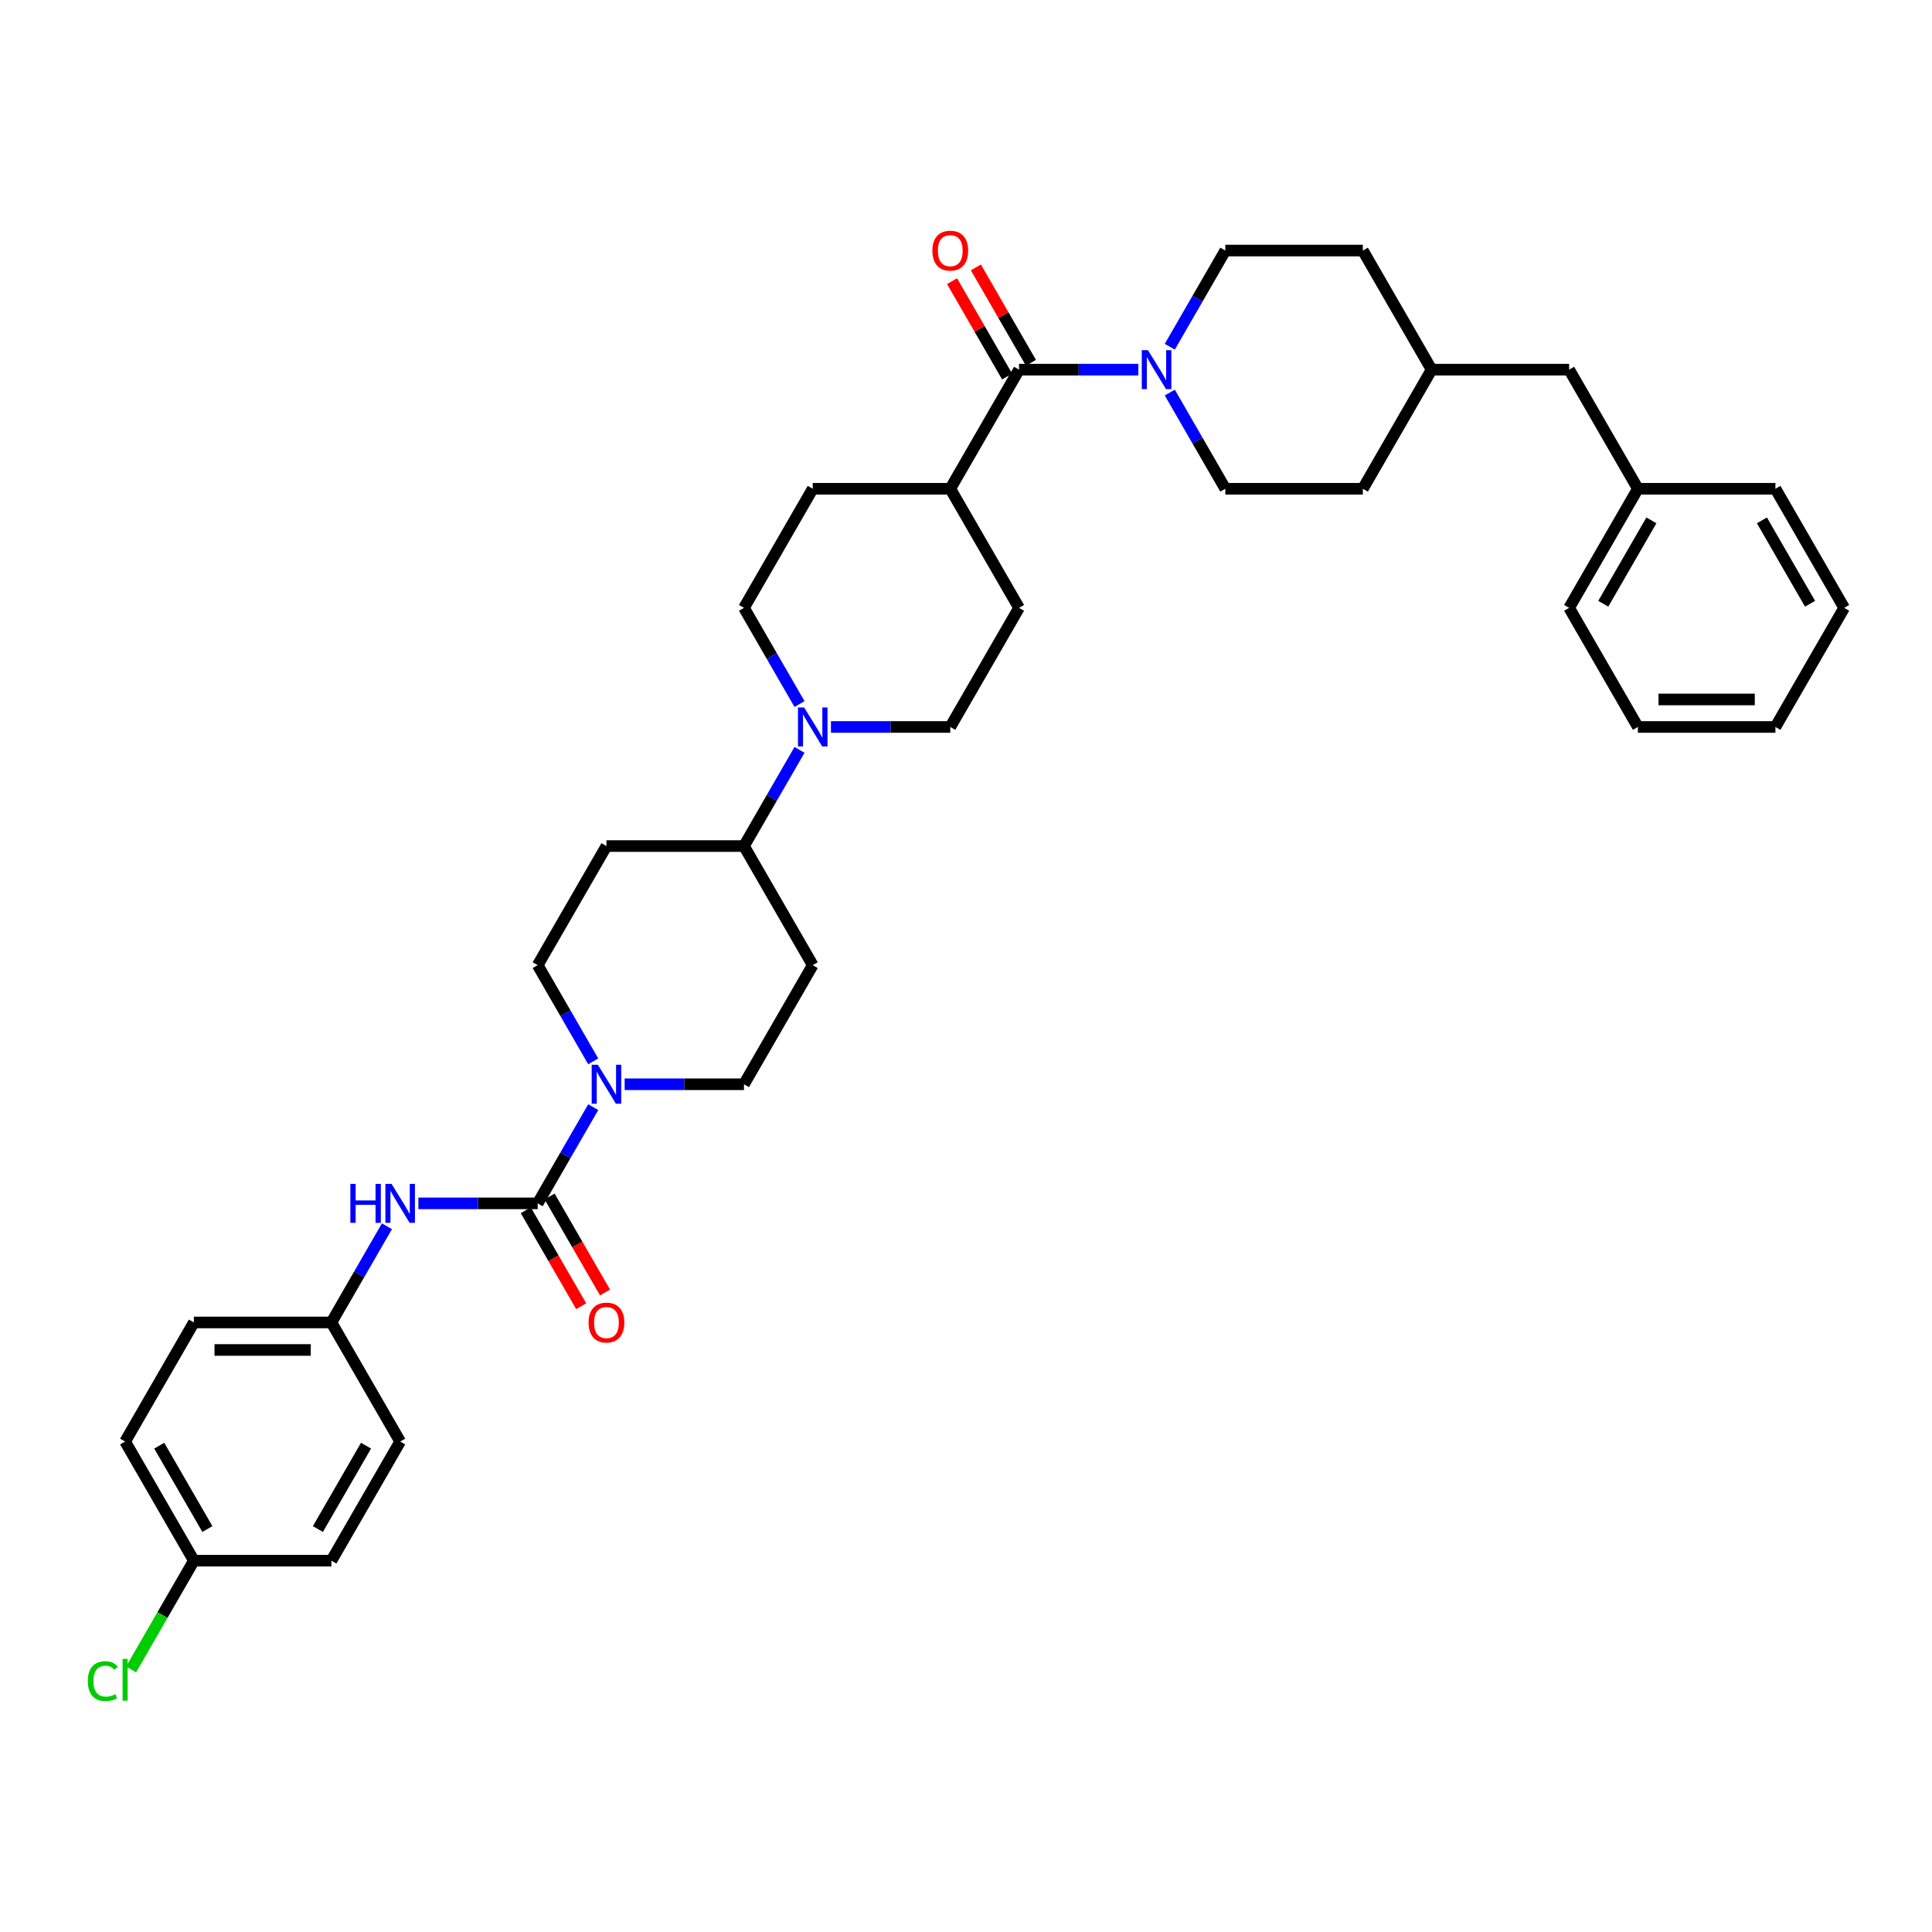 <?xml version='1.0' encoding='iso-8859-1'?>
<svg version='1.1' baseProfile='full'
              xmlns='http://www.w3.org/2000/svg'
                      xmlns:rdkit='http://www.rdkit.org/xml'
                      xmlns:xlink='http://www.w3.org/1999/xlink'
                  xml:space='preserve'
width='1000px' height='1000px' viewBox='0 0 1000 1000'>
<!-- END OF HEADER -->
<rect style='opacity:1.0;fill:#FFFFFF;stroke:none' width='1000' height='1000' x='0' y='0'> </rect>
<path class='bond-0' d='M 278.308,622.858 L 292.68,597.965' style='fill:none;fill-rule:evenodd;stroke:#000000;stroke-width:6px;stroke-linecap:butt;stroke-linejoin:miter;stroke-opacity:1' />
<path class='bond-0' d='M 292.68,597.965 L 307.053,573.071' style='fill:none;fill-rule:evenodd;stroke:#0000FF;stroke-width:6px;stroke-linecap:butt;stroke-linejoin:miter;stroke-opacity:1' />
<path class='bond-4' d='M 278.308,622.858 L 247.429,622.858' style='fill:none;fill-rule:evenodd;stroke:#000000;stroke-width:6px;stroke-linecap:butt;stroke-linejoin:miter;stroke-opacity:1' />
<path class='bond-4' d='M 247.429,622.858 L 216.55,622.858' style='fill:none;fill-rule:evenodd;stroke:#0000FF;stroke-width:6px;stroke-linecap:butt;stroke-linejoin:miter;stroke-opacity:1' />
<path class='bond-11' d='M 272.143,626.417 L 286.483,651.254' style='fill:none;fill-rule:evenodd;stroke:#000000;stroke-width:6px;stroke-linecap:butt;stroke-linejoin:miter;stroke-opacity:1' />
<path class='bond-11' d='M 286.483,651.254 L 300.822,676.091' style='fill:none;fill-rule:evenodd;stroke:#FF0000;stroke-width:6px;stroke-linecap:butt;stroke-linejoin:miter;stroke-opacity:1' />
<path class='bond-11' d='M 284.473,619.299 L 298.812,644.136' style='fill:none;fill-rule:evenodd;stroke:#000000;stroke-width:6px;stroke-linecap:butt;stroke-linejoin:miter;stroke-opacity:1' />
<path class='bond-11' d='M 298.812,644.136 L 313.151,668.972' style='fill:none;fill-rule:evenodd;stroke:#FF0000;stroke-width:6px;stroke-linecap:butt;stroke-linejoin:miter;stroke-opacity:1' />
<path class='bond-9' d='M 307.053,549.353 L 292.68,524.459' style='fill:none;fill-rule:evenodd;stroke:#0000FF;stroke-width:6px;stroke-linecap:butt;stroke-linejoin:miter;stroke-opacity:1' />
<path class='bond-9' d='M 292.68,524.459 L 278.308,499.566' style='fill:none;fill-rule:evenodd;stroke:#000000;stroke-width:6px;stroke-linecap:butt;stroke-linejoin:miter;stroke-opacity:1' />
<path class='bond-10' d='M 323.324,561.212 L 354.203,561.212' style='fill:none;fill-rule:evenodd;stroke:#0000FF;stroke-width:6px;stroke-linecap:butt;stroke-linejoin:miter;stroke-opacity:1' />
<path class='bond-10' d='M 354.203,561.212 L 385.082,561.212' style='fill:none;fill-rule:evenodd;stroke:#000000;stroke-width:6px;stroke-linecap:butt;stroke-linejoin:miter;stroke-opacity:1' />
<path class='bond-1' d='M 527.448,191.335 L 491.857,252.981' style='fill:none;fill-rule:evenodd;stroke:#000000;stroke-width:6px;stroke-linecap:butt;stroke-linejoin:miter;stroke-opacity:1' />
<path class='bond-2' d='M 527.448,191.335 L 558.327,191.335' style='fill:none;fill-rule:evenodd;stroke:#000000;stroke-width:6px;stroke-linecap:butt;stroke-linejoin:miter;stroke-opacity:1' />
<path class='bond-2' d='M 558.327,191.335 L 589.206,191.335' style='fill:none;fill-rule:evenodd;stroke:#0000FF;stroke-width:6px;stroke-linecap:butt;stroke-linejoin:miter;stroke-opacity:1' />
<path class='bond-12' d='M 533.613,187.776 L 519.364,163.096' style='fill:none;fill-rule:evenodd;stroke:#000000;stroke-width:6px;stroke-linecap:butt;stroke-linejoin:miter;stroke-opacity:1' />
<path class='bond-12' d='M 519.364,163.096 L 505.115,138.416' style='fill:none;fill-rule:evenodd;stroke:#FF0000;stroke-width:6px;stroke-linecap:butt;stroke-linejoin:miter;stroke-opacity:1' />
<path class='bond-12' d='M 521.284,194.894 L 507.034,170.214' style='fill:none;fill-rule:evenodd;stroke:#000000;stroke-width:6px;stroke-linecap:butt;stroke-linejoin:miter;stroke-opacity:1' />
<path class='bond-12' d='M 507.034,170.214 L 492.785,145.534' style='fill:none;fill-rule:evenodd;stroke:#FF0000;stroke-width:6px;stroke-linecap:butt;stroke-linejoin:miter;stroke-opacity:1' />
<path class='bond-15' d='M 605.478,203.194 L 619.85,228.087' style='fill:none;fill-rule:evenodd;stroke:#0000FF;stroke-width:6px;stroke-linecap:butt;stroke-linejoin:miter;stroke-opacity:1' />
<path class='bond-15' d='M 619.85,228.087 L 634.222,252.981' style='fill:none;fill-rule:evenodd;stroke:#000000;stroke-width:6px;stroke-linecap:butt;stroke-linejoin:miter;stroke-opacity:1' />
<path class='bond-16' d='M 605.478,179.476 L 619.85,154.582' style='fill:none;fill-rule:evenodd;stroke:#0000FF;stroke-width:6px;stroke-linecap:butt;stroke-linejoin:miter;stroke-opacity:1' />
<path class='bond-16' d='M 619.85,154.582 L 634.222,129.689' style='fill:none;fill-rule:evenodd;stroke:#000000;stroke-width:6px;stroke-linecap:butt;stroke-linejoin:miter;stroke-opacity:1' />
<path class='bond-3' d='M 413.827,388.132 L 399.455,413.026' style='fill:none;fill-rule:evenodd;stroke:#0000FF;stroke-width:6px;stroke-linecap:butt;stroke-linejoin:miter;stroke-opacity:1' />
<path class='bond-3' d='M 399.455,413.026 L 385.082,437.92' style='fill:none;fill-rule:evenodd;stroke:#000000;stroke-width:6px;stroke-linecap:butt;stroke-linejoin:miter;stroke-opacity:1' />
<path class='bond-13' d='M 430.098,376.273 L 460.978,376.273' style='fill:none;fill-rule:evenodd;stroke:#0000FF;stroke-width:6px;stroke-linecap:butt;stroke-linejoin:miter;stroke-opacity:1' />
<path class='bond-13' d='M 460.978,376.273 L 491.857,376.273' style='fill:none;fill-rule:evenodd;stroke:#000000;stroke-width:6px;stroke-linecap:butt;stroke-linejoin:miter;stroke-opacity:1' />
<path class='bond-14' d='M 413.827,364.414 L 399.455,339.521' style='fill:none;fill-rule:evenodd;stroke:#0000FF;stroke-width:6px;stroke-linecap:butt;stroke-linejoin:miter;stroke-opacity:1' />
<path class='bond-14' d='M 399.455,339.521 L 385.082,314.627' style='fill:none;fill-rule:evenodd;stroke:#000000;stroke-width:6px;stroke-linecap:butt;stroke-linejoin:miter;stroke-opacity:1' />
<path class='bond-19' d='M 200.278,634.717 L 185.906,659.611' style='fill:none;fill-rule:evenodd;stroke:#0000FF;stroke-width:6px;stroke-linecap:butt;stroke-linejoin:miter;stroke-opacity:1' />
<path class='bond-19' d='M 185.906,659.611 L 171.534,684.504' style='fill:none;fill-rule:evenodd;stroke:#000000;stroke-width:6px;stroke-linecap:butt;stroke-linejoin:miter;stroke-opacity:1' />
<path class='bond-5' d='M 385.082,437.92 L 313.899,437.92' style='fill:none;fill-rule:evenodd;stroke:#000000;stroke-width:6px;stroke-linecap:butt;stroke-linejoin:miter;stroke-opacity:1' />
<path class='bond-36' d='M 385.082,437.92 L 420.674,499.566' style='fill:none;fill-rule:evenodd;stroke:#000000;stroke-width:6px;stroke-linecap:butt;stroke-linejoin:miter;stroke-opacity:1' />
<path class='bond-6' d='M 491.857,252.981 L 527.448,314.627' style='fill:none;fill-rule:evenodd;stroke:#000000;stroke-width:6px;stroke-linecap:butt;stroke-linejoin:miter;stroke-opacity:1' />
<path class='bond-38' d='M 491.857,252.981 L 420.674,252.981' style='fill:none;fill-rule:evenodd;stroke:#000000;stroke-width:6px;stroke-linecap:butt;stroke-linejoin:miter;stroke-opacity:1' />
<path class='bond-7' d='M 420.674,499.566 L 385.082,561.212' style='fill:none;fill-rule:evenodd;stroke:#000000;stroke-width:6px;stroke-linecap:butt;stroke-linejoin:miter;stroke-opacity:1' />
<path class='bond-8' d='M 313.899,437.92 L 278.308,499.566' style='fill:none;fill-rule:evenodd;stroke:#000000;stroke-width:6px;stroke-linecap:butt;stroke-linejoin:miter;stroke-opacity:1' />
<path class='bond-17' d='M 491.857,376.273 L 527.448,314.627' style='fill:none;fill-rule:evenodd;stroke:#000000;stroke-width:6px;stroke-linecap:butt;stroke-linejoin:miter;stroke-opacity:1' />
<path class='bond-18' d='M 385.082,314.627 L 420.674,252.981' style='fill:none;fill-rule:evenodd;stroke:#000000;stroke-width:6px;stroke-linecap:butt;stroke-linejoin:miter;stroke-opacity:1' />
<path class='bond-23' d='M 634.222,252.981 L 705.405,252.981' style='fill:none;fill-rule:evenodd;stroke:#000000;stroke-width:6px;stroke-linecap:butt;stroke-linejoin:miter;stroke-opacity:1' />
<path class='bond-22' d='M 634.222,129.689 L 705.405,129.689' style='fill:none;fill-rule:evenodd;stroke:#000000;stroke-width:6px;stroke-linecap:butt;stroke-linejoin:miter;stroke-opacity:1' />
<path class='bond-26' d='M 171.534,684.504 L 207.125,746.151' style='fill:none;fill-rule:evenodd;stroke:#000000;stroke-width:6px;stroke-linecap:butt;stroke-linejoin:miter;stroke-opacity:1' />
<path class='bond-27' d='M 171.534,684.504 L 100.351,684.504' style='fill:none;fill-rule:evenodd;stroke:#000000;stroke-width:6px;stroke-linecap:butt;stroke-linejoin:miter;stroke-opacity:1' />
<path class='bond-27' d='M 160.856,698.741 L 111.028,698.741' style='fill:none;fill-rule:evenodd;stroke:#000000;stroke-width:6px;stroke-linecap:butt;stroke-linejoin:miter;stroke-opacity:1' />
<path class='bond-20' d='M 100.351,807.797 L 64.759,746.151' style='fill:none;fill-rule:evenodd;stroke:#000000;stroke-width:6px;stroke-linecap:butt;stroke-linejoin:miter;stroke-opacity:1' />
<path class='bond-20' d='M 107.341,791.432 L 82.427,748.279' style='fill:none;fill-rule:evenodd;stroke:#000000;stroke-width:6px;stroke-linecap:butt;stroke-linejoin:miter;stroke-opacity:1' />
<path class='bond-24' d='M 100.351,807.797 L 84.1,835.944' style='fill:none;fill-rule:evenodd;stroke:#000000;stroke-width:6px;stroke-linecap:butt;stroke-linejoin:miter;stroke-opacity:1' />
<path class='bond-24' d='M 84.1,835.944 L 67.849,864.092' style='fill:none;fill-rule:evenodd;stroke:#00CC00;stroke-width:6px;stroke-linecap:butt;stroke-linejoin:miter;stroke-opacity:1' />
<path class='bond-37' d='M 100.351,807.797 L 171.534,807.797' style='fill:none;fill-rule:evenodd;stroke:#000000;stroke-width:6px;stroke-linecap:butt;stroke-linejoin:miter;stroke-opacity:1' />
<path class='bond-21' d='M 812.18,191.335 L 740.997,191.335' style='fill:none;fill-rule:evenodd;stroke:#000000;stroke-width:6px;stroke-linecap:butt;stroke-linejoin:miter;stroke-opacity:1' />
<path class='bond-30' d='M 812.18,191.335 L 847.771,252.981' style='fill:none;fill-rule:evenodd;stroke:#000000;stroke-width:6px;stroke-linecap:butt;stroke-linejoin:miter;stroke-opacity:1' />
<path class='bond-25' d='M 705.405,129.689 L 740.997,191.335' style='fill:none;fill-rule:evenodd;stroke:#000000;stroke-width:6px;stroke-linecap:butt;stroke-linejoin:miter;stroke-opacity:1' />
<path class='bond-39' d='M 705.405,252.981 L 740.997,191.335' style='fill:none;fill-rule:evenodd;stroke:#000000;stroke-width:6px;stroke-linecap:butt;stroke-linejoin:miter;stroke-opacity:1' />
<path class='bond-28' d='M 207.125,746.151 L 171.534,807.797' style='fill:none;fill-rule:evenodd;stroke:#000000;stroke-width:6px;stroke-linecap:butt;stroke-linejoin:miter;stroke-opacity:1' />
<path class='bond-28' d='M 189.457,748.279 L 164.543,791.432' style='fill:none;fill-rule:evenodd;stroke:#000000;stroke-width:6px;stroke-linecap:butt;stroke-linejoin:miter;stroke-opacity:1' />
<path class='bond-29' d='M 100.351,684.504 L 64.759,746.151' style='fill:none;fill-rule:evenodd;stroke:#000000;stroke-width:6px;stroke-linecap:butt;stroke-linejoin:miter;stroke-opacity:1' />
<path class='bond-31' d='M 847.771,252.981 L 812.18,314.627' style='fill:none;fill-rule:evenodd;stroke:#000000;stroke-width:6px;stroke-linecap:butt;stroke-linejoin:miter;stroke-opacity:1' />
<path class='bond-31' d='M 854.762,269.346 L 829.848,312.499' style='fill:none;fill-rule:evenodd;stroke:#000000;stroke-width:6px;stroke-linecap:butt;stroke-linejoin:miter;stroke-opacity:1' />
<path class='bond-32' d='M 847.771,252.981 L 918.954,252.981' style='fill:none;fill-rule:evenodd;stroke:#000000;stroke-width:6px;stroke-linecap:butt;stroke-linejoin:miter;stroke-opacity:1' />
<path class='bond-33' d='M 812.18,314.627 L 847.771,376.273' style='fill:none;fill-rule:evenodd;stroke:#000000;stroke-width:6px;stroke-linecap:butt;stroke-linejoin:miter;stroke-opacity:1' />
<path class='bond-34' d='M 918.954,252.981 L 954.545,314.627' style='fill:none;fill-rule:evenodd;stroke:#000000;stroke-width:6px;stroke-linecap:butt;stroke-linejoin:miter;stroke-opacity:1' />
<path class='bond-34' d='M 911.963,269.346 L 936.877,312.499' style='fill:none;fill-rule:evenodd;stroke:#000000;stroke-width:6px;stroke-linecap:butt;stroke-linejoin:miter;stroke-opacity:1' />
<path class='bond-40' d='M 847.771,376.273 L 918.954,376.273' style='fill:none;fill-rule:evenodd;stroke:#000000;stroke-width:6px;stroke-linecap:butt;stroke-linejoin:miter;stroke-opacity:1' />
<path class='bond-40' d='M 858.449,362.037 L 908.277,362.037' style='fill:none;fill-rule:evenodd;stroke:#000000;stroke-width:6px;stroke-linecap:butt;stroke-linejoin:miter;stroke-opacity:1' />
<path class='bond-35' d='M 954.545,314.627 L 918.954,376.273' style='fill:none;fill-rule:evenodd;stroke:#000000;stroke-width:6px;stroke-linecap:butt;stroke-linejoin:miter;stroke-opacity:1' />
<path  class='atom-1' d='M 309.443 551.132
L 316.049 561.81
Q 316.704 562.863, 317.758 564.771
Q 318.811 566.679, 318.868 566.793
L 318.868 551.132
L 321.544 551.132
L 321.544 571.291
L 318.783 571.291
L 311.693 559.617
Q 310.867 558.251, 309.984 556.685
Q 309.13 555.119, 308.874 554.635
L 308.874 571.291
L 306.254 571.291
L 306.254 551.132
L 309.443 551.132
' fill='#0000FF'/>
<path  class='atom-3' d='M 594.175 181.255
L 600.781 191.933
Q 601.436 192.986, 602.489 194.894
Q 603.543 196.802, 603.6 196.916
L 603.6 181.255
L 606.276 181.255
L 606.276 201.414
L 603.514 201.414
L 596.424 189.74
Q 595.599 188.374, 594.716 186.808
Q 593.862 185.242, 593.605 184.758
L 593.605 201.414
L 590.986 201.414
L 590.986 181.255
L 594.175 181.255
' fill='#0000FF'/>
<path  class='atom-4' d='M 416.218 366.194
L 422.824 376.871
Q 423.478 377.925, 424.532 379.833
Q 425.585 381.74, 425.642 381.854
L 425.642 366.194
L 428.319 366.194
L 428.319 386.353
L 425.557 386.353
L 418.467 374.679
Q 417.641 373.312, 416.759 371.746
Q 415.905 370.18, 415.648 369.696
L 415.648 386.353
L 413.029 386.353
L 413.029 366.194
L 416.218 366.194
' fill='#0000FF'/>
<path  class='atom-5' d='M 181.343 612.779
L 184.076 612.779
L 184.076 621.349
L 194.383 621.349
L 194.383 612.779
L 197.117 612.779
L 197.117 632.938
L 194.383 632.938
L 194.383 623.627
L 184.076 623.627
L 184.076 632.938
L 181.343 632.938
L 181.343 612.779
' fill='#0000FF'/>
<path  class='atom-5' d='M 202.669 612.779
L 209.275 623.456
Q 209.93 624.51, 210.983 626.417
Q 212.037 628.325, 212.094 628.439
L 212.094 612.779
L 214.77 612.779
L 214.77 632.938
L 212.008 632.938
L 204.918 621.264
Q 204.093 619.897, 203.21 618.331
Q 202.356 616.765, 202.1 616.281
L 202.1 632.938
L 199.48 632.938
L 199.48 612.779
L 202.669 612.779
' fill='#0000FF'/>
<path  class='atom-12' d='M 304.646 684.561
Q 304.646 679.721, 307.037 677.016
Q 309.429 674.311, 313.899 674.311
Q 318.37 674.311, 320.761 677.016
Q 323.153 679.721, 323.153 684.561
Q 323.153 689.459, 320.733 692.249
Q 318.313 695.011, 313.899 695.011
Q 309.458 695.011, 307.037 692.249
Q 304.646 689.487, 304.646 684.561
M 313.899 692.733
Q 316.975 692.733, 318.626 690.683
Q 320.306 688.604, 320.306 684.561
Q 320.306 680.604, 318.626 678.61
Q 316.975 676.589, 313.899 676.589
Q 310.824 676.589, 309.144 678.582
Q 307.493 680.575, 307.493 684.561
Q 307.493 688.633, 309.144 690.683
Q 310.824 692.733, 313.899 692.733
' fill='#FF0000'/>
<path  class='atom-13' d='M 482.603 129.746
Q 482.603 124.905, 484.995 122.2
Q 487.386 119.495, 491.857 119.495
Q 496.327 119.495, 498.719 122.2
Q 501.11 124.905, 501.11 129.746
Q 501.11 134.643, 498.69 137.433
Q 496.27 140.195, 491.857 140.195
Q 487.415 140.195, 484.995 137.433
Q 482.603 134.671, 482.603 129.746
M 491.857 137.917
Q 494.932 137.917, 496.583 135.867
Q 498.263 133.789, 498.263 129.746
Q 498.263 125.788, 496.583 123.795
Q 494.932 121.773, 491.857 121.773
Q 488.782 121.773, 487.102 123.766
Q 485.45 125.759, 485.45 129.746
Q 485.45 133.817, 487.102 135.867
Q 488.782 137.917, 491.857 137.917
' fill='#FF0000'/>
<path  class='atom-25' d='M 45.455 870.141
Q 45.455 865.129, 47.789 862.51
Q 50.153 859.862, 54.623 859.862
Q 58.78 859.862, 61.001 862.794
L 59.122 864.332
Q 57.499 862.197, 54.623 862.197
Q 51.576 862.197, 49.953 864.247
Q 48.359 866.268, 48.359 870.141
Q 48.359 874.127, 50.01 876.177
Q 51.69 878.227, 54.936 878.227
Q 57.157 878.227, 59.748 876.889
L 60.545 879.024
Q 59.492 879.707, 57.897 880.106
Q 56.303 880.505, 54.538 880.505
Q 50.153 880.505, 47.789 877.828
Q 45.455 875.152, 45.455 870.141
' fill='#00CC00'/>
<path  class='atom-25' d='M 63.45 858.637
L 66.069 858.637
L 66.069 880.248
L 63.45 880.248
L 63.45 858.637
' fill='#00CC00'/>
</svg>
